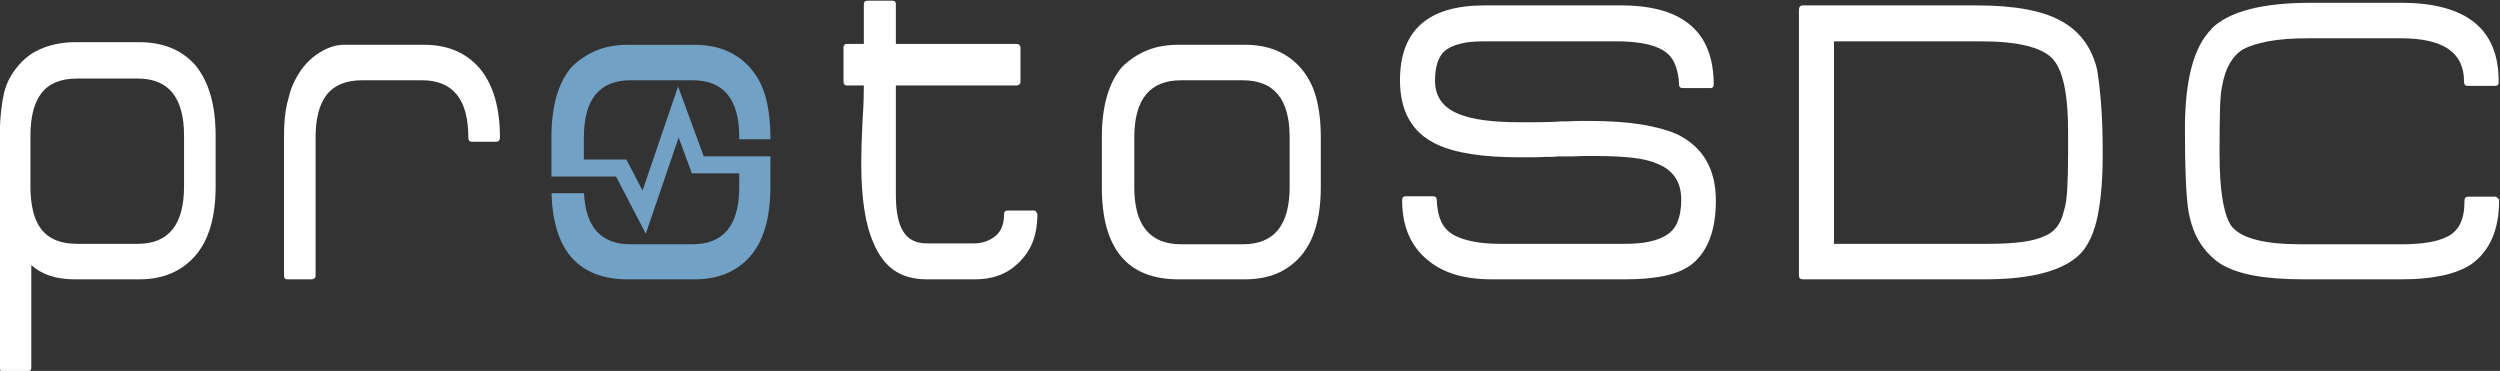 <?xml version="1.0" encoding="UTF-8" standalone="no"?>
<!-- Created with Inkscape (http://www.inkscape.org/) -->

<svg
   version="1.1"
   id="svg824"
   xml:space="preserve"
   width="1376.132"
   height="204.182"
   viewBox="0 0 1376.132 204.182"
   sodipodi:docname="protosdc_logo.svg"
   inkscape:version="1.1.1 (c3084ef, 2021-09-22)"
   xmlns:inkscape="http://www.inkscape.org/namespaces/inkscape"
   xmlns:sodipodi="http://sodipodi.sourceforge.net/DTD/sodipodi-0.dtd"
   xmlns="http://www.w3.org/2000/svg"
   xmlns:svg="http://www.w3.org/2000/svg"><rect x="0" y="0" width="1376.132" height="204.182" fill="#333333" stroke="none"/><defs
     id="defs828"><clipPath
       clipPathUnits="userSpaceOnUse"
       id="clipPath840"><path
         d="M 0,2000 H 2000 V 0 H 0 Z"
         id="path838" /></clipPath></defs><sodipodi:namedview
     id="namedview826"
     pagecolor="#ffffff"
     bordercolor="#666666"
     borderopacity="1.0"
     inkscape:pageshadow="2"
     inkscape:pageopacity="0.0"
     inkscape:pagecheckerboard="true"
     showgrid="false"
     inkscape:zoom="0.74140144"
     inkscape:cx="463.31175"
     inkscape:cy="118.01973"
     inkscape:window-width="3440"
     inkscape:window-height="1309"
     inkscape:window-x="0"
     inkscape:window-y="25"
     inkscape:window-maximized="1"
     inkscape:current-layer="g830"
     fit-margin-top="0"
     fit-margin-left="0"
     fit-margin-right="0"
     fit-margin-bottom="0" /><g
     id="g830"
     inkscape:groupmode="layer"
     inkscape:label="Ai final(1)"
     transform="matrix(1.333,0,0,-1.333,-645.268,1435.424)"><g
       id="g834"
       inkscape:export-filename="/Users/cru/Pictures/g834.png"
       inkscape:export-xdpi="96"
       inkscape:export-ydpi="96"><g
         id="g836"
         clip-path="url(#clipPath840)"><g
           id="g842"
           transform="translate(560.074,1020.817)"><path
             d="m 0,0 c 0,15.725 -6.376,23.586 -19.121,23.586 h -25.016 c -6.673,0 -11.557,-1.964 -14.654,-5.897 C -61.888,13.758 -63.435,7.862 -63.435,0 v -20.907 c 0,-8.103 1.547,-14.088 4.644,-17.958 3.097,-3.872 7.981,-5.808 14.654,-5.808 h 25.016 C -6.376,-44.673 0,-36.752 0,-20.907 Z m 4.556,-49.677 c -5.659,-6.432 -13.312,-9.649 -22.963,-9.649 h -26.801 c -7.627,0 -13.583,1.967 -17.87,5.897 v -42.348 c 0,-1.074 -0.597,-1.609 -1.788,-1.609 h -10.006 c -0.834,0 -1.251,0.535 -1.251,1.609 V 1.787 c 0.237,6.432 0.832,11.704 1.788,15.813 0.951,4.11 2.977,7.952 6.076,11.525 2.739,3.216 6.132,5.599 10.184,7.148 4.049,1.547 8.336,2.322 12.867,2.322 h 26.801 c 9.767,0 17.451,-3.156 23.051,-9.47 5.599,-6.79 8.399,-16.5 8.399,-29.125 v -20.907 c 0,-12.748 -2.83,-22.336 -8.487,-28.77"
             style="fill:#ffffff;fill-opacity:1;fill-rule:nonzero;stroke:none"
             id="path844" /></g><g
           id="g846"
           transform="translate(678.901,1018.315)"><path
             d="m 0,0 c -0.956,0 -1.43,0.594 -1.43,1.787 0,15.724 -6.374,23.587 -19.12,23.587 h -24.66 c -6.672,0 -11.554,-1.966 -14.65,-5.896 -3.099,-3.932 -4.647,-9.829 -4.647,-17.691 v -57.002 c 0,-1.072 -0.597,-1.609 -1.787,-1.609 h -10.008 c -0.834,0 -1.249,0.537 -1.249,1.609 v 57.18 c 0,5.599 0.415,10.155 1.249,13.671 0.835,3.512 1.549,5.924 2.146,7.237 0,0.117 0.058,0.237 0.178,0.357 0,0.237 0.059,0.415 0.179,0.535 2.382,5.242 5.54,9.262 9.472,12.063 3.93,2.797 7.8,4.199 11.614,4.199 h 33.057 c 9.529,0 17.092,-3.158 22.694,-9.47 C 8.756,23.884 11.616,14.295 11.616,1.787 11.616,0.594 11.079,0 10.007,0 Z"
             style="fill:#ffffff;fill-opacity:1;fill-rule:nonzero;stroke:none"
             id="path848" /></g><g
           id="g850"
           transform="translate(912.266,988.831)"><path
             d="m 0,0 c 0.117,0 0.179,-0.178 0.179,-0.535 0,-4.409 -0.688,-8.31 -2.055,-11.706 -1.372,-3.395 -3.605,-6.462 -6.702,-9.201 -2.263,-2.028 -4.824,-3.515 -7.683,-4.468 -2.86,-0.954 -5.959,-1.43 -9.292,-1.43 h -19.835 c -5.6,0 -10.184,1.28 -13.759,3.842 -3.574,2.561 -6.373,6.345 -8.398,11.348 -3.336,7.384 -5.003,18.342 -5.003,32.878 0,4.168 0.178,10.007 0.536,17.512 0.237,3.454 0.385,6.313 0.447,8.576 0.058,2.263 0.09,4.228 0.09,5.898 h -6.97 c -0.954,0 -1.43,0.594 -1.43,1.786 v 13.76 c 0,1.072 0.476,1.608 1.43,1.608 h 6.97 v 16.44 c 0,0.951 0.535,1.429 1.608,1.429 h 10.186 c 0.951,0 1.428,-0.478 1.428,-1.429 v -16.44 h 49.675 c 1.19,0 1.788,-0.536 1.788,-1.608 V 54.5 c 0,-1.192 -0.598,-1.786 -1.788,-1.786 H -58.253 V 7.506 c 0,-6.791 1.011,-11.824 3.038,-15.101 2.023,-3.276 5.299,-4.913 9.827,-4.913 h 19.299 c 3.096,0 5.836,0.833 8.219,2.501 2.86,1.905 4.289,5.063 4.289,9.472 0,1.071 0.476,1.608 1.43,1.608 h 10.9 c 0.357,0 0.594,-0.061 0.714,-0.18 z"
             style="fill:#ffffff;fill-opacity:1;fill-rule:nonzero;stroke:none"
             id="path852" /></g><g
           id="g854"
           transform="translate(1016.619,1020.28)"><path
             d="m 0,0 c 0,15.604 -6.433,23.408 -19.298,23.408 h -25.553 c -12.865,0 -19.298,-7.862 -19.298,-23.587 v -20.549 c 0,-15.724 6.433,-23.585 19.298,-23.585 h 25.553 C -6.433,-44.313 0,-36.452 0,-20.728 Z m 4.557,-49.229 c -5.54,-6.374 -13.195,-9.56 -22.961,-9.56 h -27.518 c -21.086,0 -31.629,12.686 -31.629,38.061 v 20.549 c 0,12.745 2.739,22.396 8.22,28.949 2.977,2.976 6.372,5.271 10.186,6.879 3.811,1.608 8.218,2.413 13.223,2.413 h 27.518 c 9.649,0 17.271,-3.158 22.871,-9.471 C 7.443,25.255 9.589,21.203 10.9,16.44 12.211,11.674 12.867,6.134 12.867,-0.179 v -20.549 c 0,-12.627 -2.77,-22.129 -8.31,-28.501"
             style="fill:#ffffff;fill-opacity:1;fill-rule:nonzero;stroke:none"
             id="path856" /></g><g
           id="g858"
           transform="translate(1182.977,967.924)"><path
             d="m 0,0 c -2.859,-2.264 -6.584,-3.901 -11.168,-4.913 -4.588,-1.014 -10.038,-1.52 -16.351,-1.52 h -55.394 c -11.198,0 -19.895,2.561 -26.087,7.684 -7.268,5.719 -10.9,14.055 -10.9,25.017 0,1.072 0.474,1.608 1.428,1.608 h 11.257 c 1.074,0 1.609,-0.536 1.609,-1.608 0.118,-3.574 0.773,-6.612 1.966,-9.114 1.19,-2.501 3.155,-4.407 5.897,-5.716 1.904,-0.957 4.404,-1.729 7.504,-2.325 3.096,-0.596 6.729,-0.892 10.9,-0.892 h 51.283 c 4.051,0 7.444,0.296 10.186,0.892 2.74,0.596 5.005,1.43 6.79,2.503 2.382,1.43 4.05,3.395 5.004,5.897 0.951,2.501 1.43,5.476 1.43,8.933 0,7.265 -3.278,12.21 -9.827,14.832 -2.623,1.189 -6.076,2.024 -10.365,2.502 -4.288,0.474 -9.291,0.714 -15.01,0.714 h -4.289 c -1.548,0 -3.395,-0.061 -5.538,-0.178 h -2.86 -3.216 c -0.24,0 -0.537,-0.03 -0.894,-0.09 -0.357,-0.06 -0.776,-0.089 -1.251,-0.089 h -2.322 c -2.503,-0.12 -4.708,-0.179 -6.613,-0.179 h -4.645 c -15.25,0 -26.624,1.788 -34.13,5.361 -10.126,4.763 -15.188,13.58 -15.188,26.446 0,20.609 11.614,30.913 34.845,30.913 h 56.465 c 25.49,0 38.239,-10.9 38.239,-32.7 0,-0.954 -0.417,-1.43 -1.252,-1.43 H -4.11 c -0.954,0 -1.429,0.476 -1.429,1.43 -0.12,3.453 -0.777,6.461 -1.966,9.023 -1.193,2.561 -3.158,4.496 -5.897,5.809 -4.051,2.023 -10.126,3.038 -18.227,3.038 h -54.678 c -3.693,0 -6.763,-0.299 -9.202,-0.894 -2.444,-0.598 -4.379,-1.372 -5.807,-2.323 -3.336,-2.145 -5.005,-6.494 -5.005,-13.045 0,-6.553 3.277,-11.14 9.829,-13.759 5.477,-2.264 13.876,-3.395 25.195,-3.395 h 5.54 c 2.501,0 5.477,0.058 8.933,0.178 0.359,0 0.744,0.029 1.161,0.091 0.417,0.058 0.863,0.088 1.342,0.088 h 2.323 c 2.143,0.119 4.047,0.179 5.717,0.179 h 3.932 c 8.099,0 15.127,-0.478 21.084,-1.428 5.956,-0.956 10.959,-2.324 15.011,-4.111 C 4.347,48.186 9.649,39.073 9.649,26.089 9.649,14.057 6.433,5.361 0,0"
             style="fill:#ffffff;fill-opacity:1;fill-rule:nonzero;stroke:none"
             id="path860" /></g><g
           id="g862"
           transform="translate(1338.08,1022.604)"><path
             d="m 0,0 c 0,15.604 -2.206,25.668 -6.613,30.198 -4.644,4.646 -14.473,6.969 -29.483,6.969 h -60.576 v -83.626 h 63.435 c 11.197,0 18.881,1.011 23.051,3.038 4.406,1.546 7.207,5.003 8.397,10.363 0.716,2.024 1.192,5.062 1.432,9.113 C -0.12,-19.896 0,-15.01 0,-9.292 Z m 12.239,-34.755 c -1.371,-6.733 -3.604,-11.825 -6.7,-15.279 -3.217,-3.573 -8.162,-6.316 -14.831,-8.219 -6.673,-1.907 -15.072,-2.86 -25.196,-2.86 h -75.049 c -1.071,0 -1.608,0.537 -1.608,1.609 V 50.211 c 0,1.189 0.537,1.787 1.608,1.787 h 71.832 c 15.368,0 26.863,-2.085 34.489,-6.254 7.86,-4.171 12.923,-10.9 15.187,-20.192 0.595,-3.457 1.131,-8.041 1.608,-13.76 0.476,-5.716 0.715,-12.748 0.715,-21.084 0,-10.248 -0.687,-18.735 -2.055,-25.463"
             style="fill:#ffffff;fill-opacity:1;fill-rule:nonzero;stroke:none"
             id="path864" /></g><g
           id="g866"
           transform="translate(1515.873,994.729)"><path
             d="m 0,0 c 0.117,-0.12 0.177,-0.358 0.177,-0.716 0,-12.032 -3.814,-20.789 -11.434,-26.267 -6.316,-4.17 -15.905,-6.254 -28.77,-6.254 H -80.59 c -7.861,0 -14.624,0.506 -20.281,1.519 -5.658,1.012 -10.336,2.65 -14.027,4.913 -3.337,2.263 -6.106,5.093 -8.31,8.489 -2.205,3.396 -3.782,7.533 -4.734,12.419 -1.073,5.835 -1.608,17.449 -1.608,34.844 0,20.251 3.692,34.009 11.078,41.277 h -0.178 c 7.265,7.149 20.907,10.722 40.919,10.722 h 37.524 c 13.342,0 23.38,-2.681 30.109,-8.041 C -3.368,67.543 0,59.441 0,48.603 v -0.357 c 0,-1.073 -0.477,-1.608 -1.432,-1.608 h -11.256 c -1.071,0 -1.608,0.535 -1.608,1.608 v 0.357 c 0,11.794 -8.639,17.691 -25.911,17.691 h -38.595 c -6.553,0 -12.003,-0.42 -16.35,-1.251 -4.351,-0.836 -7.774,-1.907 -10.275,-3.216 -4.529,-2.743 -7.447,-7.804 -8.756,-15.189 -0.479,-2.027 -0.775,-5.392 -0.893,-10.096 -0.12,-4.708 -0.18,-10.693 -0.18,-17.959 0,-7.861 0.447,-14.326 1.34,-19.387 0.894,-5.064 2.174,-8.667 3.842,-10.811 4.17,-4.767 13.582,-7.147 28.234,-7.147 h 41.633 c 8.458,0 14.712,1.009 18.764,3.037 4.883,2.261 7.327,7.085 7.327,14.474 v 0.535 c 0,1.073 0.535,1.609 1.608,1.609 h 11.257 0.178 c 0.117,0 0.178,-0.062 0.178,-0.179 z"
             style="fill:#ffffff;fill-opacity:1;fill-rule:nonzero;stroke:none"
             id="path868" /></g><g
           id="g870"
           transform="translate(802.195,1012.29)"><path
             d="m 0,0 h -27.529 l -10.582,28.831 -14.68,-42.975 -6.66,12.81 H -77.02 v 7.036 2.102 c 0,15.724 6.438,23.601 19.298,23.601 h 18.085 3.155 4.319 c 12.86,0 19.298,-7.813 19.298,-23.423 V 7.028 h 12.86 v 0.776 c 0,6.325 -0.647,11.858 -1.957,16.63 -1.31,4.755 -3.462,8.816 -6.438,12.148 -5.598,6.309 -13.216,9.463 -22.873,9.463 h -27.516 c -4.999,0 -9.415,-0.793 -13.216,-2.41 -3.818,-1.602 -7.215,-3.899 -10.191,-6.875 -5.484,-6.552 -8.218,-16.209 -8.218,-28.956 V 5.702 -1.334 h -0.002 v -7.031 h 26.697 l 12.271,-23.598 13.575,39.743 5.435,-14.81 h 19.573 v -5.709 c 0,-0.388 0,-0.777 -0.016,-1.149 -0.307,-14.963 -6.745,-22.437 -19.282,-22.437 h -18.425 -2.167 -4.967 c -12.164,0 -18.586,7.037 -19.233,21.094 h -13.426 c 0.679,-23.714 11.21,-35.571 31.592,-35.571 h 27.516 c 9.77,0 17.421,3.186 22.97,9.56 5.37,6.179 8.12,15.286 8.282,27.354 h 0.016 v 1.149 5.709 H 0 Z"
             style="fill:#71a2c6;fill-opacity:1;fill-rule:nonzero;stroke:none"
             id="path872" /></g></g></g></g></svg>
